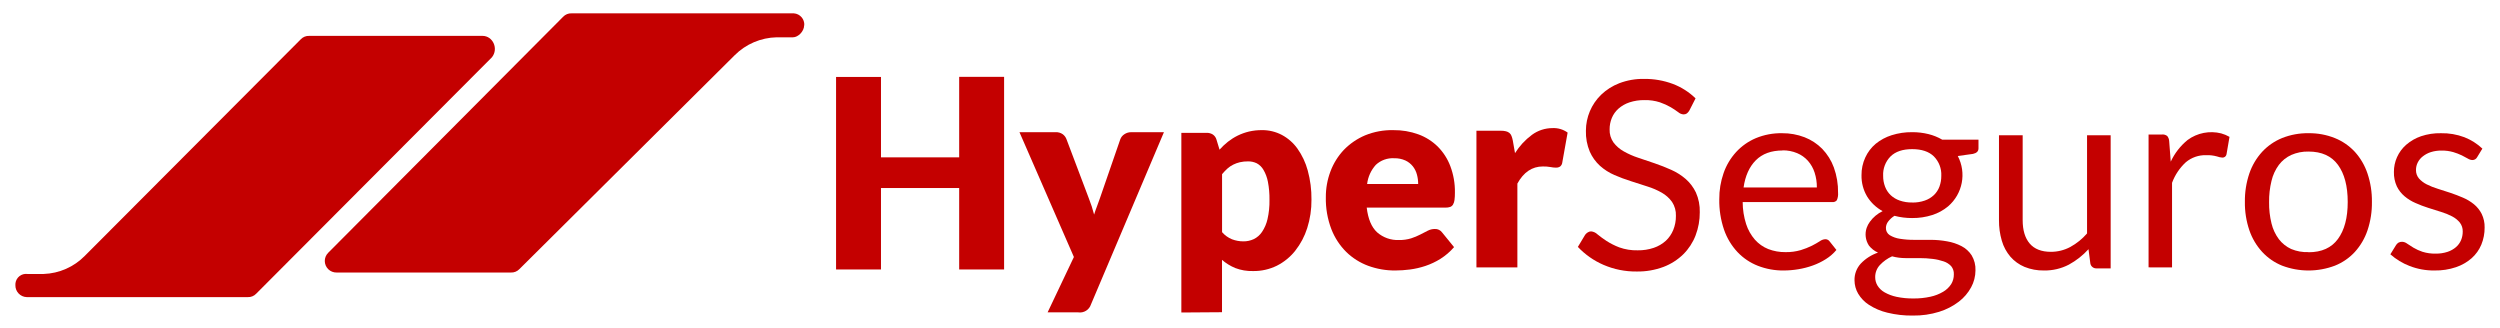 <?xml version="1.0" encoding="UTF-8"?>
<svg width="2440px" height="320px" viewBox="0 0 2440 320" version="1.1" xmlns="http://www.w3.org/2000/svg" xmlns:xlink="http://www.w3.org/1999/xlink">
    <title>logo</title>
    <g id="logo" stroke="none" stroke-width="1" fill="none" fill-rule="evenodd">
        <g id="Group-29" transform="translate(15, 13)" fill="#C40000">
            <path d="M769.972,11.73 C770.402,5.695 765.847,0.459 759.797,0.024 C759.285,-0.008 758.774,-0.008 758.262,0.024 L542.974,0.024 C539.829,-0.144 536.771,1.083 534.622,3.373 L305.252,233.78 C300.866,238.224 300.926,245.371 305.377,249.745 C307.564,251.888 310.535,253.061 313.604,252.985 L483.538,252.985 C486.683,253.153 489.741,251.937 491.918,249.664 L702.026,40.925 C712.914,30.012 727.627,23.728 743.064,23.408 L758.964,23.408 C763.986,23.408 769.841,17.569 769.841,11.73 L769.972,11.73 Z" id="Fill-1"></path>
            <path d="M0.015,265.247 C-0.143,271.569 4.832,276.826 11.14,276.985 C11.33,276.99 11.526,276.99 11.716,276.985 L226.725,276.985 C229.868,277.154 232.924,275.921 235.078,273.619 L465.144,42.883 C471.826,34.484 465.976,22.015 455.938,22.015 L286.904,22.015 C283.755,21.846 280.694,23.074 278.53,25.381 L67.784,236.711 C57.148,247.543 42.776,253.87 27.632,254.394 L11.716,254.394 C6.018,253.668 0.808,257.71 0.085,263.426 C0,264.047 -0.018,264.675 0.015,265.302 L0.015,265.247 Z" id="Fill-3"></path>
            <polygon id="Fill-5" points="965 250 921.159 250 921.159 170.512 844.841 170.512 844.841 250 801 250 801 62.104 844.841 62.104 844.841 140.577 921.159 140.577 921.159 62 965 62"></polygon>
            <path d="M1049.813,284.052 C1048.13,289.417 1042.789,292.736 1037.246,291.86 L1007.469,291.86 L1033.12,237.833 L980,116.023 L1015.151,116.023 C1017.713,115.859 1020.254,116.583 1022.344,118.079 C1023.978,119.336 1025.221,121.034 1025.927,122.971 L1047.658,180.481 C1049.737,185.678 1051.469,191.005 1052.853,196.43 C1053.706,193.676 1054.645,190.967 1055.682,188.311 C1056.719,185.661 1057.679,182.951 1058.613,180.22 L1078.395,122.971 C1079.15,120.909 1080.567,119.162 1082.424,117.998 C1084.34,116.708 1086.604,116.017 1088.911,116.023 L1121,116.023 L1049.813,284.052 Z" id="Fill-7"></path>
            <path d="M1202.924,144.511 C1200.301,144.484 1197.689,144.766 1195.132,145.342 C1192.867,145.868 1190.668,146.661 1188.588,147.704 C1186.536,148.724 1184.635,150.017 1182.93,151.548 C1181.078,153.253 1179.346,155.071 1177.733,156.999 L1177.733,213.581 C1180.383,216.659 1183.734,219.054 1187.497,220.568 C1191.026,221.899 1194.768,222.577 1198.537,222.567 C1202.039,222.605 1205.509,221.861 1208.691,220.384 C1211.938,218.798 1214.702,216.377 1216.712,213.374 C1219.264,209.579 1221.083,205.344 1222.088,200.886 C1223.489,194.735 1224.135,188.442 1224.01,182.138 C1224.102,176.198 1223.592,170.263 1222.479,164.427 C1221.718,160.338 1220.258,156.413 1218.167,152.818 C1216.625,150.082 1214.339,147.839 1211.575,146.357 C1208.887,145.065 1205.927,144.435 1202.951,144.511 L1202.924,144.511 Z M1138,292 L1138,116.646 L1162.539,116.646 C1164.739,116.565 1166.911,117.14 1168.773,118.308 C1170.5,119.519 1171.749,121.289 1172.303,123.325 L1175.268,133.087 C1177.793,130.258 1180.552,127.652 1183.527,125.296 C1186.481,122.983 1189.664,120.979 1193.03,119.323 C1196.511,117.629 1200.171,116.31 1203.94,115.403 C1208.126,114.436 1212.416,113.964 1216.712,114.002 C1223.418,113.937 1230.037,115.528 1235.984,118.623 C1242.038,121.832 1247.262,126.403 1251.254,131.969 C1255.842,138.446 1259.252,145.678 1261.332,153.339 C1263.879,162.64 1265.112,172.256 1264.992,181.904 C1265.09,191.308 1263.689,200.669 1260.838,209.633 C1258.307,217.636 1254.349,225.118 1249.152,231.705 C1244.292,237.835 1238.161,242.83 1231.178,246.354 C1223.966,249.888 1216.022,251.669 1207.991,251.544 C1202.034,251.718 1196.104,250.713 1190.538,248.585 C1185.862,246.625 1181.524,243.948 1177.679,240.642 L1177.679,291.718 L1138,292 Z" id="Fill-9"></path>
            <path d="M1345.717,141.442 C1339.106,141.052 1332.626,143.388 1327.801,147.897 C1323.107,153.099 1320.145,159.614 1319.311,166.556 L1369.127,166.556 C1369.143,163.44 1368.735,160.335 1367.907,157.332 C1367.145,154.416 1365.789,151.69 1363.921,149.322 C1361.971,146.889 1359.488,144.938 1356.657,143.621 C1353.259,142.103 1349.567,141.355 1345.847,141.442 L1345.717,141.442 Z M1344.938,114.019 C1353.237,113.905 1361.487,115.293 1369.285,118.116 C1376.38,120.691 1382.839,124.761 1388.219,130.039 C1393.637,135.486 1397.836,142.011 1400.536,149.192 C1403.619,157.403 1405.132,166.112 1404.991,174.875 C1405.024,177.319 1404.893,179.764 1404.599,182.186 C1404.419,183.763 1403.924,185.286 1403.139,186.668 C1402.502,187.73 1401.517,188.543 1400.357,188.977 C1398.93,189.443 1397.427,189.665 1395.93,189.627 L1318.919,189.627 C1320.221,200.716 1323.613,208.769 1329.102,213.782 C1334.956,218.898 1342.564,221.581 1350.351,221.272 C1354.397,221.348 1358.432,220.79 1362.304,219.613 C1365.386,218.611 1368.386,217.364 1371.267,215.879 L1378.477,212.172 C1380.601,211.072 1382.958,210.492 1385.354,210.487 C1388.197,210.33 1390.925,211.641 1392.57,213.961 L1404.158,228.193 C1400.319,232.647 1395.832,236.512 1390.849,239.65 C1386.247,242.527 1381.314,244.847 1376.162,246.57 C1371.256,248.202 1366.208,249.367 1361.084,250.039 C1356.324,250.657 1351.532,250.976 1346.735,250.998 C1337.75,251.063 1328.836,249.513 1320.4,246.44 C1312.385,243.487 1305.082,238.885 1298.967,232.935 C1292.574,226.567 1287.597,218.925 1284.362,210.514 C1280.599,200.585 1278.786,190.023 1279.02,179.411 C1278.971,170.789 1280.512,162.231 1283.578,154.167 C1286.486,146.417 1290.913,139.312 1296.598,133.28 C1302.517,127.194 1309.602,122.354 1317.433,119.048 C1326.156,115.51 1335.517,113.797 1344.938,114.019 L1344.938,114.019 Z" id="Fill-11"></path>
            <path d="M1426,248 L1426,114.602 L1449.814,114.602 C1451.488,114.564 1453.157,114.738 1454.788,115.124 C1456.008,115.401 1457.151,115.945 1458.136,116.713 C1459.072,117.485 1459.783,118.486 1460.205,119.623 C1460.752,121.043 1461.173,122.507 1461.458,123.997 L1463.657,136.461 C1467.991,129.519 1473.605,123.459 1480.193,118.584 C1486.005,114.319 1493.041,112.018 1500.27,112.028 C1505.539,111.767 1510.737,113.312 1515,116.397 L1509.769,145.721 C1509.588,147.211 1508.839,148.571 1507.673,149.518 C1506.442,150.307 1504.997,150.688 1503.536,150.612 C1501.78,150.59 1500.029,150.399 1498.305,150.04 C1495.832,149.616 1493.326,149.42 1490.82,149.469 C1480.352,149.469 1472.068,155.035 1465.961,166.171 L1465.961,248 L1426,248 Z" id="Fill-13"></path>
            <path d="M1633.851,94.788 C1633.239,95.906 1632.41,96.893 1631.413,97.696 C1630.444,98.364 1629.279,98.7 1628.099,98.657 C1626.186,98.505 1624.367,97.74 1622.92,96.476 C1620.575,94.739 1618.148,93.128 1615.64,91.646 C1612.288,89.726 1608.756,88.125 1605.094,86.872 C1600.236,85.309 1595.15,84.571 1590.047,84.696 C1585.053,84.614 1580.081,85.369 1575.331,86.926 C1571.398,88.228 1567.764,90.301 1564.633,93.025 C1561.827,95.521 1559.612,98.613 1558.16,102.081 C1556.692,105.635 1555.95,109.444 1555.983,113.291 C1555.809,117.849 1557.136,122.331 1559.763,126.058 C1562.461,129.612 1565.868,132.564 1569.762,134.724 C1574.242,137.263 1578.965,139.347 1583.856,140.953 C1589.034,142.684 1594.418,144.501 1599.992,146.4 C1605.571,148.305 1610.95,150.427 1616.133,152.76 C1621.23,155.017 1625.97,158.018 1630.2,161.658 C1634.403,165.332 1637.805,169.825 1640.199,174.871 C1642.886,180.921 1644.18,187.503 1643.98,194.122 C1644.034,201.865 1642.642,209.549 1639.885,216.776 C1637.236,223.694 1633.147,229.961 1627.893,235.176 C1622.368,240.575 1615.787,244.769 1608.566,247.504 C1600.236,250.613 1591.396,252.132 1582.507,251.991 C1571.344,252.138 1560.278,249.929 1550.024,245.501 C1540.583,241.427 1532.069,235.463 1525,227.986 L1532.101,216.158 C1532.805,215.213 1533.683,214.41 1534.69,213.792 C1535.654,213.151 1536.792,212.821 1537.951,212.831 C1540.275,213.07 1542.447,214.085 1544.12,215.713 C1546.91,217.981 1549.813,220.102 1552.819,222.072 C1556.779,224.622 1560.988,226.755 1565.386,228.431 C1571.149,230.493 1577.243,231.47 1583.363,231.307 C1588.715,231.405 1594.039,230.58 1599.115,228.871 C1603.453,227.4 1607.445,225.062 1610.847,221.996 C1614.005,219.044 1616.48,215.441 1618.1,211.431 C1619.871,207.074 1620.748,202.408 1620.694,197.704 C1620.889,192.869 1619.567,188.094 1616.908,184.057 C1614.27,180.389 1610.879,177.34 1606.963,175.104 C1602.527,172.57 1597.825,170.535 1592.951,169.032 L1576.809,163.84 C1571.301,162.109 1565.889,160.09 1560.592,157.795 C1555.468,155.565 1550.729,152.537 1546.552,148.815 C1542.328,144.952 1538.948,140.253 1536.629,135.011 C1533.926,128.543 1532.637,121.571 1532.849,114.561 C1532.87,101.364 1538.206,88.738 1547.641,79.53 C1552.749,74.625 1558.783,70.789 1565.386,68.244 C1573.131,65.287 1581.37,63.854 1589.657,64.012 C1599.223,63.898 1608.724,65.553 1617.688,68.89 C1625.97,72.015 1633.52,76.817 1639.863,83.008 L1633.851,94.788 Z" id="Fill-15"></path>
            <path d="M1724.93,133.864 C1713.778,133.864 1705.027,137.057 1698.674,143.435 C1692.316,149.814 1688.336,158.667 1686.727,169.988 L1758.251,169.988 C1758.317,165.04 1757.576,160.113 1756.044,155.399 C1754.693,151.184 1752.486,147.291 1749.56,143.957 C1746.661,140.727 1743.075,138.177 1739.056,136.491 C1734.554,134.609 1729.712,133.669 1724.825,133.734 L1724.93,133.864 Z M1724.402,117.012 C1731.864,116.947 1739.265,118.28 1746.227,120.939 C1752.717,123.456 1758.597,127.317 1763.478,132.249 C1768.507,137.47 1772.378,143.669 1774.843,150.455 C1777.693,158.4 1779.082,166.785 1778.944,175.214 C1779.159,177.678 1778.752,180.152 1777.758,182.419 C1776.704,183.735 1775.035,184.415 1773.35,184.214 L1685.86,184.214 C1685.871,191.501 1687.002,198.744 1689.22,205.694 C1691.021,211.295 1693.942,216.477 1697.807,220.936 C1701.354,224.933 1705.795,228.06 1710.775,230.061 C1716.156,232.138 1721.888,233.16 1727.658,233.079 C1732.731,233.171 1737.788,232.497 1742.653,231.078 C1746.381,229.936 1750.004,228.5 1753.496,226.787 C1756.516,225.226 1759.036,223.796 1761.084,222.469 C1762.61,221.322 1764.433,220.626 1766.338,220.468 C1768.09,220.387 1769.759,221.213 1770.747,222.649 L1777.341,230.947 C1774.42,234.433 1770.967,237.445 1767.102,239.865 C1763.088,242.416 1758.795,244.509 1754.314,246.108 C1749.735,247.756 1745.014,248.985 1740.209,249.773 C1735.46,250.578 1730.645,250.986 1725.824,250.997 C1717.226,251.084 1708.694,249.534 1700.695,246.418 C1693.156,243.465 1686.37,238.903 1680.814,233.052 C1674.956,226.776 1670.481,219.353 1667.686,211.262 C1664.414,201.653 1662.833,191.566 1663.014,181.43 C1662.943,172.767 1664.359,164.159 1667.214,155.969 C1669.833,148.4 1673.967,141.429 1679.37,135.48 C1684.751,129.612 1691.345,124.963 1698.696,121.847 C1706.833,118.486 1715.59,116.838 1724.402,117.012 L1724.402,117.012 Z" id="Fill-17"></path>
            <path d="M1851.274,184.687 C1855.45,184.768 1859.609,184.117 1863.562,182.766 C1866.888,181.632 1869.937,179.798 1872.496,177.395 C1874.907,175.084 1876.758,172.251 1877.907,169.121 C1879.137,165.725 1879.747,162.138 1879.704,158.53 C1880.036,151.493 1877.401,144.636 1872.441,139.617 C1867.601,134.919 1860.518,132.558 1851.274,132.558 C1842.03,132.558 1835.056,134.919 1830.211,139.617 C1825.229,144.657 1822.594,151.542 1822.948,158.612 C1822.904,162.225 1823.541,165.811 1824.821,169.197 C1825.997,172.327 1827.87,175.154 1830.287,177.471 C1832.813,179.815 1835.802,181.6 1839.063,182.717 C1842.988,184.079 1847.12,184.725 1851.274,184.632 L1851.274,184.687 Z M1891.942,254.746 C1892.105,251.849 1891.18,249.001 1889.34,246.755 C1887.325,244.611 1884.799,243.011 1881.996,242.11 C1878.533,240.928 1874.956,240.119 1871.32,239.696 C1867.089,239.164 1862.827,238.904 1858.564,238.915 L1844.921,238.915 C1840.446,238.926 1835.987,238.345 1831.67,237.179 C1827.178,239.197 1823.139,242.083 1819.769,245.664 C1816.753,248.903 1815.114,253.178 1815.19,257.6 C1815.179,260.476 1815.963,263.302 1817.455,265.771 C1819.159,268.489 1821.522,270.741 1824.325,272.309 C1827.968,274.36 1831.898,275.835 1835.992,276.698 C1841.426,277.843 1846.968,278.38 1852.526,278.304 C1858.107,278.369 1863.681,277.794 1869.136,276.589 C1873.514,275.662 1877.706,274.018 1881.555,271.739 C1884.707,269.9 1887.38,267.35 1889.367,264.295 C1891.115,261.42 1892.007,258.105 1891.942,254.746 L1891.942,254.746 Z M1851.274,116.005 C1856.626,115.967 1861.961,116.597 1867.155,117.872 C1871.886,119.033 1876.421,120.866 1880.618,123.319 L1916,123.319 L1916,131.831 C1916,134.636 1914.203,136.427 1910.61,137.203 L1895.797,139.254 C1904.48,155.834 1900.566,176.19 1886.346,188.398 C1881.8,192.19 1876.551,195.06 1870.906,196.856 C1864.563,198.885 1857.932,199.884 1851.274,199.813 C1845.449,199.851 1839.645,199.119 1834.011,197.632 C1831.577,199.119 1829.454,201.055 1827.761,203.345 C1826.454,205.065 1825.719,207.154 1825.654,209.313 C1825.507,212.205 1826.928,214.961 1829.378,216.524 C1832.415,218.352 1835.785,219.551 1839.297,220.05 C1843.935,220.788 1848.634,221.135 1853.332,221.092 L1869.343,221.092 C1874.722,221.086 1880.09,221.575 1885.382,222.546 C1890.276,223.365 1895.007,224.944 1899.417,227.212 C1903.44,229.29 1906.848,232.377 1909.309,236.164 C1911.988,240.635 1913.289,245.783 1913.06,250.981 C1913.033,256.689 1911.59,262.304 1908.868,267.328 C1905.906,272.824 1901.807,277.626 1896.836,281.418 C1891.071,285.807 1884.576,289.149 1877.651,291.303 C1869.36,293.875 1860.709,295.118 1852.031,294.987 C1843.603,295.123 1835.192,294.168 1827.009,292.161 C1820.678,290.652 1814.651,288.092 1809.174,284.581 C1804.824,281.798 1801.188,278.038 1798.553,273.605 C1796.244,269.666 1795.025,265.196 1795.009,260.633 C1794.845,254.594 1797.039,248.724 1801.128,244.259 C1805.772,239.387 1811.537,235.708 1817.923,233.543 C1814.461,232.019 1811.428,229.664 1809.093,226.696 C1805.717,221.575 1804.89,215.194 1806.855,209.389 C1807.606,207.262 1808.668,205.26 1810.007,203.448 C1813.219,199.016 1817.488,195.451 1822.425,193.069 C1816.224,189.689 1811.009,184.763 1807.301,178.773 C1803.578,172.49 1801.683,165.301 1801.83,158.015 C1801.754,152.063 1803.006,146.166 1805.499,140.756 C1807.84,135.602 1811.303,131.028 1815.631,127.372 C1820.253,123.601 1825.556,120.747 1831.25,118.962 C1837.724,116.917 1844.485,115.918 1851.274,116.005 L1851.274,116.005 Z" id="Fill-19"></path>
            <path d="M1959.124,119 L1959.124,201.858 C1959.124,211.692 1961.402,219.319 1965.984,224.689 C1970.567,230.059 1977.454,232.782 1986.618,232.782 C1993.254,232.804 1999.79,231.171 2005.626,228.036 C2011.824,224.635 2017.358,220.165 2021.963,214.827 L2021.963,119 L2045,119 L2045,248.941 L2031.39,248.941 C2028.401,249.164 2025.724,247.119 2025.182,244.195 L2023.375,230.211 C2017.889,236.27 2011.407,241.364 2004.208,245.285 C1996.713,249.18 1988.348,251.144 1979.884,250.992 C1973.38,251.111 1966.926,249.907 1960.904,247.466 C1955.604,245.242 1950.891,241.846 1947.135,237.528 C1943.27,232.983 1940.423,227.678 1938.781,221.966 C1936.859,215.424 1935.923,208.644 1936.005,201.831 L1936.005,119 L1959.124,119 Z" id="Fill-21"></path>
            <path d="M2082,247.946 L2082,118.28 L2094.988,118.28 C2096.841,118.069 2098.704,118.578 2100.187,119.704 C2101.317,121.089 2101.985,122.789 2102.11,124.57 L2103.642,144.787 C2107.444,136.576 2113.077,129.333 2120.112,123.612 C2129.531,116.683 2141.575,114.329 2152.922,117.192 C2155.753,117.977 2158.463,119.114 2161,120.581 L2158.067,137.615 C2157.73,139.537 2156.019,140.906 2154.069,140.825 C2152.227,140.684 2150.418,140.294 2148.691,139.661 C2145.306,138.73 2141.803,138.319 2138.299,138.443 C2131.014,138.21 2123.909,140.673 2118.347,145.355 C2112.344,150.904 2107.738,157.789 2104.913,165.443 L2104.913,248 L2082,247.946 Z" id="Fill-23"></path>
            <path d="M2238.128,233.194 C2250.954,233.194 2260.529,228.863 2266.863,220.2 C2273.198,211.536 2276.368,199.52 2276.368,184.15 C2276.368,168.656 2273.198,156.58 2266.863,147.916 C2260.529,139.253 2250.954,134.922 2238.128,134.922 C2232.298,134.78 2226.512,135.927 2221.176,138.27 C2216.448,140.449 2212.328,143.764 2209.185,147.916 C2205.749,152.569 2203.307,157.878 2201.993,163.509 C2200.327,170.313 2199.534,177.302 2199.632,184.303 C2199.529,191.308 2200.321,198.297 2201.993,205.096 C2203.323,210.651 2205.771,215.879 2209.185,220.46 C2212.344,224.575 2216.464,227.857 2221.176,230.026 C2226.539,232.265 2232.325,233.303 2238.128,233.064 L2238.128,233.194 Z M2238.128,117.009 C2246.932,116.884 2255.676,118.498 2263.851,121.77 C2271.26,124.753 2277.915,129.346 2283.348,135.204 C2288.874,141.329 2293.07,148.536 2295.681,156.362 C2298.661,165.281 2300.116,174.639 2299.991,184.042 C2300.132,193.477 2298.672,202.862 2295.681,211.803 C2293.065,219.602 2288.863,226.781 2283.348,232.884 C2277.931,238.754 2271.271,243.336 2263.851,246.292 C2247.268,252.569 2228.965,252.569 2212.377,246.292 C2204.941,243.308 2198.259,238.7 2192.831,232.803 C2187.272,226.71 2183.028,219.536 2180.368,211.727 C2177.345,202.786 2175.868,193.4 2176.009,183.966 C2175.884,174.558 2177.355,165.199 2180.368,156.286 C2183.033,148.476 2187.278,141.302 2192.831,135.204 C2198.28,129.329 2204.951,124.726 2212.377,121.715 C2220.568,118.465 2229.318,116.867 2238.128,117.009 L2238.128,117.009 Z" id="Fill-25"></path>
            <path d="M2402.711,140.376 C2401.81,142.156 2399.97,143.253 2397.99,143.204 C2396.447,143.122 2394.952,142.639 2393.652,141.803 C2392.028,140.843 2390.07,139.806 2387.717,138.639 C2385.02,137.358 2382.225,136.288 2379.36,135.442 C2375.627,134.389 2371.758,133.889 2367.879,133.965 C2364.383,133.916 2360.898,134.416 2357.558,135.442 C2354.758,136.321 2352.136,137.694 2349.816,139.491 C2347.685,141.103 2345.942,143.177 2344.733,145.565 C2343.573,147.861 2342.98,150.396 2343.002,152.964 C2342.942,155.949 2343.962,158.859 2345.866,161.144 C2348.008,163.538 2350.582,165.502 2353.452,166.93 C2356.905,168.662 2360.498,170.095 2364.189,171.218 C2368.197,172.461 2372.298,173.786 2376.495,175.186 C2380.693,176.592 2384.793,178.155 2388.802,179.887 C2392.654,181.51 2396.258,183.665 2399.511,186.298 C2402.662,188.876 2405.246,192.084 2407.097,195.721 C2409.126,199.895 2410.118,204.498 2409.989,209.144 C2410.037,214.838 2408.948,220.489 2406.789,225.754 C2404.674,230.835 2401.448,235.357 2397.342,238.999 C2392.864,242.902 2387.663,245.882 2382.041,247.771 C2375.303,250.034 2368.224,251.12 2361.119,250.99 C2352.745,251.109 2344.431,249.6 2336.63,246.549 C2329.799,243.911 2323.492,240.068 2318,235.205 L2323.368,226.482 C2323.956,225.434 2324.787,224.544 2325.796,223.887 C2326.913,223.236 2328.192,222.921 2329.481,222.981 C2331.245,223.062 2332.939,223.686 2334.337,224.772 C2336.052,225.966 2338.119,227.29 2340.525,228.74 C2343.309,230.384 2346.26,231.725 2349.325,232.74 C2353.501,234.038 2357.86,234.646 2362.225,234.532 C2366.169,234.608 2370.091,234.021 2373.835,232.795 C2376.878,231.801 2379.695,230.211 2382.122,228.121 C2384.253,226.265 2385.931,223.936 2387.021,221.32 C2388.09,218.709 2388.634,215.913 2388.624,213.091 C2388.748,209.872 2387.733,206.718 2385.759,204.183 C2383.66,201.675 2381.081,199.618 2378.173,198.136 C2374.72,196.356 2371.105,194.896 2367.388,193.777 C2363.336,192.556 2359.209,191.177 2355.001,189.88 C2350.798,188.583 2346.67,186.949 2342.645,185.185 C2338.739,183.529 2335.103,181.298 2331.855,178.562 C2328.71,175.914 2326.141,172.635 2324.323,168.933 C2322.3,164.493 2321.318,159.64 2321.458,154.755 C2321.437,149.799 2322.478,144.892 2324.501,140.376 C2326.584,135.724 2329.648,131.588 2333.484,128.255 C2337.725,124.591 2342.618,121.785 2347.906,119.972 C2354.175,117.871 2360.757,116.872 2367.361,117.013 C2375.168,116.85 2382.937,118.18 2390.248,120.932 C2396.749,123.478 2402.705,127.245 2407.793,132.044 L2402.711,140.376 Z" id="Fill-27"></path>
        </g>
    </g>
</svg>
